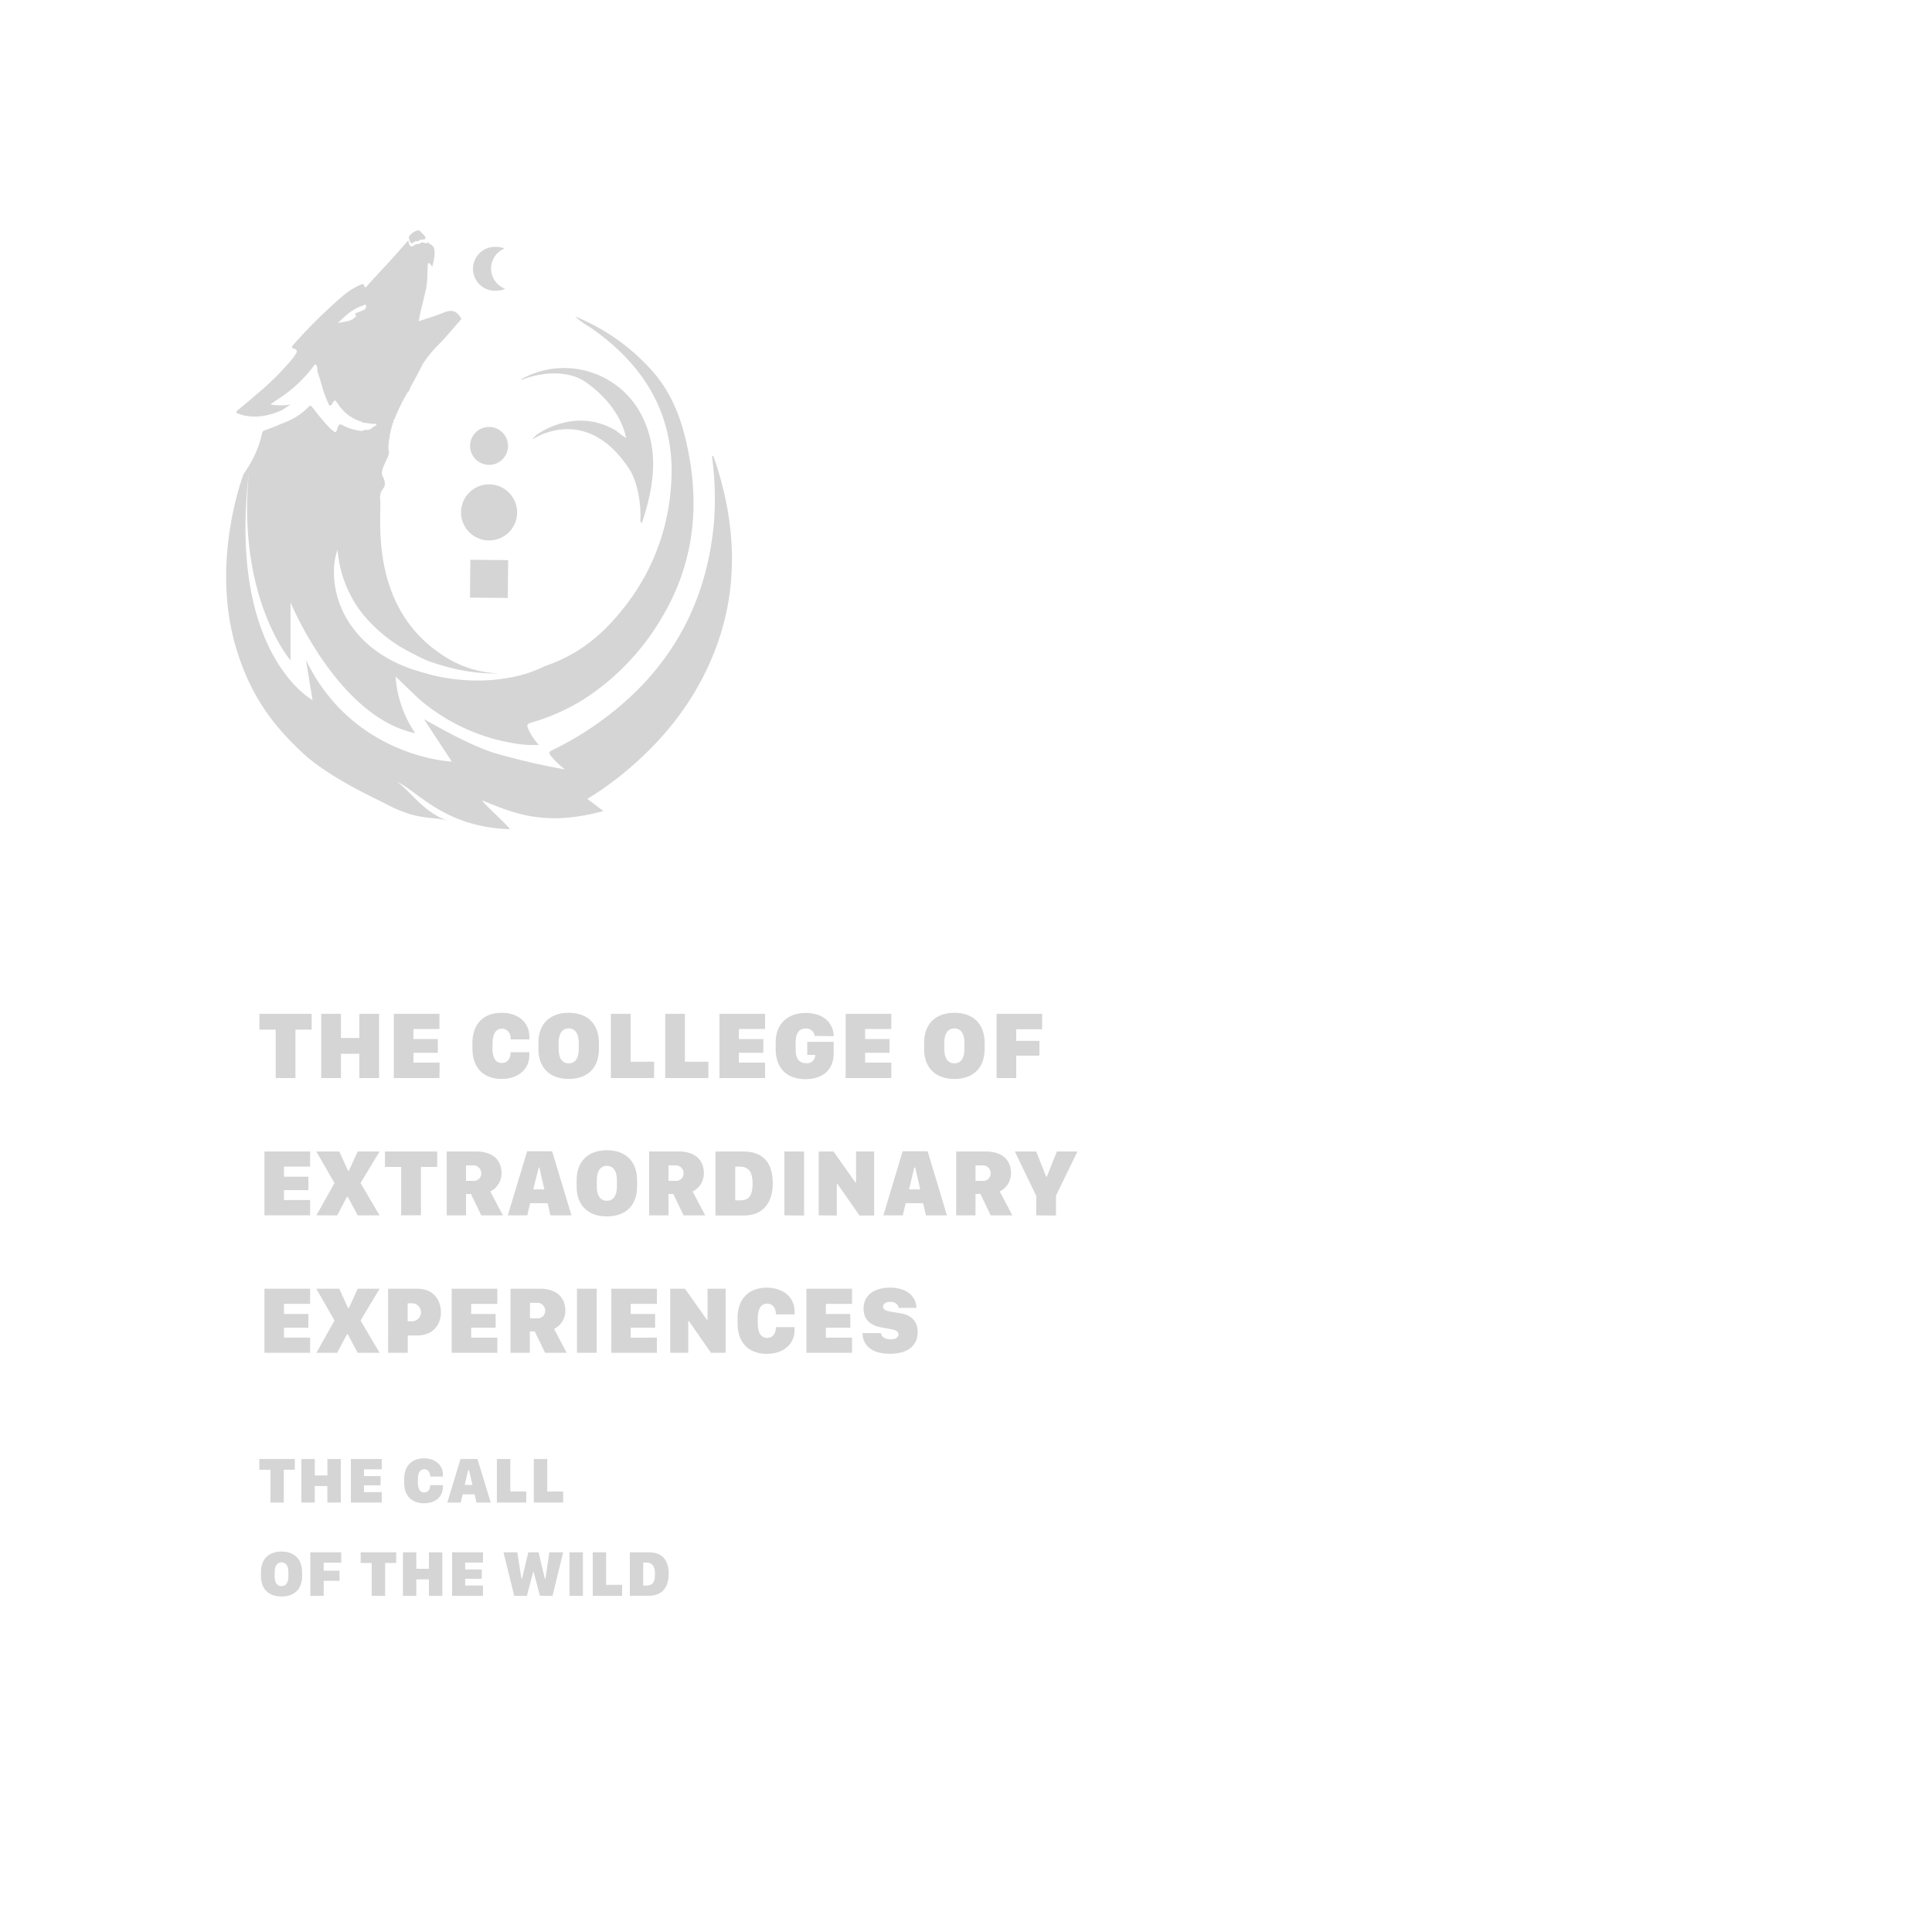<?xml version="1.0" encoding="UTF-8"?> <svg xmlns="http://www.w3.org/2000/svg" id="Layer_1" data-name="Layer 1" viewBox="0 0 500 500"><defs><style>.cls-1{fill:#d5d5d5;}</style></defs><title>SVG</title><path class="cls-1" d="M135.13,98.24c5.33-2,11.87-2.47,16.39.61,5,3.45,9.29,8.57,10.53,14.52a25,25,0,0,1-2.59-1.9c-9.87-5.89-18.87-.06-20.17.76a6.52,6.52,0,0,0-1.56,1.51c.48-.27,14.19-9.52,25.39,8.07,1.92,3.28,2.89,9,2.59,13,0,.1.11.21.37.65,3.54-10.47,4.72-20.55-1.18-30a22.64,22.64,0,0,0-30.09-7.27C134.88,98.33,135,98.28,135.13,98.24Z"></path><path class="cls-1" d="M128.4,75.24a6.1,6.1,0,0,0,2.35-.5,5.59,5.59,0,0,1-.18-10.42,6.1,6.1,0,0,0-2.35-.43,5.68,5.68,0,1,0,.18,11.35Z"></path><path class="cls-1" d="M126.52,120.31a4.91,4.91,0,1,0-4.86-5A4.93,4.93,0,0,0,126.52,120.31Z"></path><rect class="cls-1" x="121.67" y="144.92" width="9.79" height="9.79" transform="translate(-24.39 275.01) rotate(-89.48)"></rect><circle class="cls-1" cx="126.57" cy="132.61" r="7.26"></circle><path class="cls-1" d="M106.38,62.87l.22.09.16-.07a1.78,1.78,0,0,0,.34-.19c.14-.09.55-.36.67-.32a.67.67,0,0,0,.76-.2c.44-.43,3.08.38.45-2.08a.9.9,0,0,0-1.14-.4c-.73.22-2.13,1.2-2,1.82C106,62.66,106.29,62.82,106.38,62.87Z"></path><path class="cls-1" d="M72.73,109.75c-1,.4-3.13,1.25-4.14,1.59a.89.89,0,0,0-.75.74,27,27,0,0,1-3.44,8.5m-.07.12q-.61,1-1.29,2s-8.58,22.1-2.07,44.54c3.91,13.45,10.45,21.34,18.23,28.42,7.66,6.58,19.82,11.81,21.06,12.62,8.27,4.21,11.58,2.93,15.73,4.13-6.39-2-10.23-8.25-13.39-10.19,5.71,2.67,12.33,11.81,29.39,12.38-1.25-1.69-6-5.78-7.3-7.52,8.83,3.7,16.71,6.8,31.48,2.82L152,206.76a84.7,84.7,0,0,0,7.76-5.36c11.52-9.07,20.48-20.1,25.61-34,5.72-15.46,5.13-31.33-.08-47.43-.22-.67-.47-1.32-.71-2l-.32.1a81.42,81.42,0,0,1,.51,17.15c-2,22.28-12.36,39.51-30.36,52.17a81.14,81.14,0,0,1-11.54,6.78c-.83.4-.93.74-.28,1.47a23.24,23.24,0,0,0,3.61,3.48A176.27,176.27,0,0,1,128.39,195c-5.57-1.63-13.38-5.88-18.68-8.9l7.22,11s-25.53-1-37.75-26.3l1.7,10.38s-22-11.85-16.46-59.15c-3.18,32.77,10.77,48.88,10.77,48.88l0-15s12.21,29.63,32.27,33.84a29.54,29.54,0,0,1-5.08-14.66c.1.06,6,5.8,6.13,5.86a50.07,50.07,0,0,0,25.15,11.52,27.43,27.43,0,0,0,5.81.31,14.19,14.19,0,0,1-2.79-4.22c-.4-.91-.2-1.25.71-1.52a53.2,53.2,0,0,0,14-6.27,63,63,0,0,0,19.93-21c7.63-12.81,9.77-26.83,7-41.9-1.36-7.4-3.55-14.51-8.51-20.68A53.23,53.23,0,0,0,148.81,81.9a26.86,26.86,0,0,0,4.2,3c15.24,10.63,22.39,24.69,20.51,42.44a56.26,56.26,0,0,1-10.64,28.08c-4,5.42-8.62,10.29-14.63,13.72a41.16,41.16,0,0,1-7.68,3.4l.14,0a33.44,33.44,0,0,1-8.67,2.8,46,46,0,0,1-9.17.78,50.06,50.06,0,0,1-9.2-1c-1.53-.3-3-.73-4.53-1.16l-2.25-.69c-.74-.24-1.47-.53-2.2-.81a33.77,33.77,0,0,1-8.26-4.71A27.49,27.49,0,0,1,90,160.56a24,24,0,0,1-3.55-11.37,23.19,23.19,0,0,1,0-2.36,16,16,0,0,1,.91-4.57,30.69,30.69,0,0,0,6,16,38.38,38.38,0,0,0,13,10.64l1.93,1c.65.31,1.31.62,2,.95,1.35.51,2.74,1,4.15,1.38A48.65,48.65,0,0,0,123,174a46.1,46.1,0,0,0,6.22.28,27.9,27.9,0,0,1-13.81-4.17c-20-12.34-16.66-35.88-17-40.7a4.34,4.34,0,0,1,.18-2.06c.28-.64.87-1.12,1-1.79a3.85,3.85,0,0,0-.6-2.36c-.9-2,2.44-5.27,1.51-6.94a.4.4,0,0,0,0-.42c.06-.73.12-1.46.19-2.18.11-.21.26-.42.12-.67.13-.65.27-1.3.4-2a.55.55,0,0,0,.13-.56,2,2,0,0,0,.27-.93.37.37,0,0,0,.18-.52l.1-.28c.06-.07.15-.12.18-.2a51.54,51.54,0,0,1,3.6-7.27l.07.24c.17-.45.35-.89.53-1.33.88-1.59,1.86-3.4,3-5.63a.36.36,0,0,0,0-.09,30.72,30.72,0,0,1,4-5c2.19-2.19,4.15-4.62,6.14-6.85-.87-1.69-1.89-2.24-3.15-2.09h0l-.43.08a7.08,7.08,0,0,0-1,.34l-.5.2h0l-.24.09c-1.75.69-3.6,1.23-5.71,1.94.21-1.14.31-1.91.51-2.65s1.11-4.64,1.48-6.23l.22-2.15c0-.92.07-2.12.09-3.22,0-1.56.85-.47,1.17.24v0l.39-1.65c.63-3.15-.13-3.75-.58-4.08l-1.17-.76c.32.86-1.15-.24-1.67.26a.8.8,0,0,1-.9.24c-.14,0-.62.27-.78.37a2.94,2.94,0,0,1-.41.24l-.19.07-.26-.11c-.1,0-.41-.24-.62-1.5-2.1,2.4-4.2,4.81-6.4,7.14-.32.34-.64.71-1,1.08s-.67.74-1,1.1-.46.46-.71.68l0,.09c-.49.55-1,1.1-1.49,1.64-.29.32-.6.82-.85-.09-.16-.55-.64-.25-1-.11a18.85,18.85,0,0,0-4.55,2.91A129.35,129.35,0,0,0,75.9,89.25c-.37.41-.58.82.2,1s.89.67.47,1.31c-.17.27-.32.57-.51.82a71.68,71.68,0,0,1-9.82,9.81c-1.58,1.4-3.22,2.72-4.83,4.09-.31.27-.32.57.13.73a13.33,13.33,0,0,0,1.66.52,13.91,13.91,0,0,0,5.53,0,19.58,19.58,0,0,0,3.87-1.22c1-.41,1.72-1.2,2.69-1.63a15.49,15.49,0,0,1-5.3,0c.68-.49,1.18-.87,1.71-1.22a35.21,35.21,0,0,0,9.56-8.85c.3-.43.49-.4.72.1s.06,1.17.26,1.71c.94,2.58,1.43,5.32,2.67,7.8.14.28.13.72.53.73s.44-.36.59-.59c.6-.93.59-.94,1.29-.06.1.12.18.27.27.4a10.84,10.84,0,0,0,6.1,4.48c.17.16.33.31.59.23l1.61.22a.56.56,0,0,0,.56,0c.28.19.55.07.82,0l.15.36c-.28.19-.56.38-.83.58a.53.53,0,0,0-.47.37l-.93.37a1.53,1.53,0,0,0-1.2.13l-.38.09a13.28,13.28,0,0,1-4.36-1.19c-1.5-.79-1.52-.74-2.08,1-.14.44-.3.66-.81.3A11.91,11.91,0,0,1,84.64,110c-1.4-1.45-2.59-3.09-3.86-4.65-.32-.4-.52-.49-.9-.08A16.27,16.27,0,0,1,74.46,109c-.82.36-1.64.7-2.47,1M94.13,80.22c-.58.29-1.2.48-1.8.74-.26.11-.72.16-.23.61.24.23-.07.39-.22.54a3.79,3.79,0,0,1-1.88,1c-.84.19-1.7.31-2.56.49,1.88-1.83,3.74-3.64,6.3-4.44.34-.11.86-.53,1-.15A1.08,1.08,0,0,1,94.13,80.22Z"></path><path class="cls-1" d="M71.35,279V266.46H67.13v-4.09H80.66v4.09H76.45V279Z"></path><path class="cls-1" d="M93,279v-6.28H88.24V279H83.13V262.37h5.11v6.26H93v-6.26h5.1V279Z"></path><path class="cls-1" d="M113.73,279H101.92V262.37h11.81v3.93H107v2.61h6.32v3.55H107V275h6.77Z"></path><path class="cls-1" d="M127.45,271.45c0,2.38.88,3.65,2.42,3.65s2.28-1.21,2.28-2.79H137v.74c0,3.75-3,6.18-7.15,6.18-4.91,0-7.59-3.08-7.59-7.82v-1.49c0-4.75,2.68-7.81,7.59-7.81,4.18,0,7.15,2.41,7.15,6.19V269h-4.82c0-1.58-.78-2.78-2.28-2.78s-2.42,1.27-2.42,3.66Z"></path><path class="cls-1" d="M139.34,269.88c0-4.71,2.77-7.77,7.84-7.77s7.82,3.09,7.82,7.77v1.63c0,4.65-2.75,7.72-7.82,7.72s-7.84-3.07-7.84-7.72Zm5.23,1.65c0,2.39,1,3.66,2.61,3.66s2.6-1.27,2.6-3.66v-1.72c0-2.38-1-3.66-2.6-3.66s-2.61,1.28-2.61,3.66Z"></path><path class="cls-1" d="M169.29,279H158.1V262.37h5.1v12.4h6.09Z"></path><path class="cls-1" d="M183.33,279H172.15V262.37h5.1v12.4h6.08Z"></path><path class="cls-1" d="M198,279H186.19V262.37H198v3.93h-6.78v2.61h6.33v3.55h-6.33V275H198Z"></path><path class="cls-1" d="M210.83,268.09a2.16,2.16,0,0,0-2.34-1.9c-1.7,0-2.58,1.26-2.58,3.56v1.75c0,1.85.47,3.65,2.71,3.65a2.11,2.11,0,0,0,2.36-2V273h-2.07v-3.37h6.84v3.11c0,3.25-2,6.54-7.28,6.54-5.58,0-7.72-3.65-7.72-7.71v-1.83c0-4.35,2.67-7.58,7.77-7.58s7.23,3.08,7.23,6Z"></path><path class="cls-1" d="M230.67,279H218.85V262.37h11.82v3.93h-6.78v2.61h6.33v3.55h-6.33V275h6.78Z"></path><path class="cls-1" d="M239.16,269.88c0-4.71,2.77-7.77,7.84-7.77s7.82,3.09,7.82,7.77v1.63c0,4.65-2.75,7.72-7.82,7.72s-7.84-3.07-7.84-7.72Zm5.22,1.65c0,2.39,1,3.66,2.62,3.66s2.59-1.27,2.59-3.66v-1.72c0-2.38-1-3.66-2.59-3.66s-2.62,1.28-2.62,3.66Z"></path><path class="cls-1" d="M257.92,279V262.37H269.7v4H263v3h6v3.84h-6V279Z"></path><path class="cls-1" d="M80.26,314.53H68.44V298H80.26v3.92H73.49v2.61h6.32V308H73.49v2.57h6.77Z"></path><path class="cls-1" d="M93.31,306.18l4.92,8.35H92.56L90,309.73h-.2l-2.54,4.8H81.88l4.69-8.35L81.86,298H87.8l2.28,5h.21l2.28-5h5.67Z"></path><path class="cls-1" d="M103.83,314.53V302H99.62V298h13.53V302h-4.21v12.5Z"></path><path class="cls-1" d="M129.8,303.66a5.26,5.26,0,0,1-2.91,4.7l3.26,6.17h-5.6L121.89,309h-1.28v5.53h-5V298h7.61C127.56,298,129.8,300.23,129.8,303.66Zm-7.35,1.94a1.9,1.9,0,0,0,2.09-2,2,2,0,0,0-2.09-2h-1.84v4Z"></path><path class="cls-1" d="M131.42,314.53l5-16.58h6.47l5,16.58h-5.45l-.71-3.14H137.2l-.74,3.14Zm8-12.37L138,307.81h2.87l-1.28-5.65Z"></path><path class="cls-1" d="M149.23,305.45c0-4.71,2.77-7.77,7.83-7.77s7.82,3.1,7.82,7.77v1.63c0,4.65-2.74,7.73-7.82,7.73s-7.83-3.08-7.83-7.73Zm5.22,1.66c0,2.39,1,3.65,2.61,3.65s2.6-1.26,2.6-3.65v-1.73c0-2.38-1-3.66-2.6-3.66s-2.61,1.28-2.61,3.66Z"></path><path class="cls-1" d="M182.16,303.66a5.26,5.26,0,0,1-2.91,4.7l3.26,6.17h-5.6L174.25,309H173v5.53h-5V298h7.61C179.92,298,182.16,300.23,182.16,303.66Zm-7.35,1.94a1.9,1.9,0,0,0,2.09-2,2,2,0,0,0-2.09-2H173v4Z"></path><path class="cls-1" d="M192.38,298c5.38,0,7.61,3.25,7.61,8.18s-2.32,8.4-7.61,8.4h-7.21V298Zm-2.1,12.65h1.16c1.69,0,3.33-.37,3.33-4.32,0-2.16-.45-4.41-3.33-4.41h-1.16Z"></path><path class="cls-1" d="M203,314.53V298h5.1v16.58Z"></path><path class="cls-1" d="M211.88,314.53V298h3.83l5.65,8h.19v-8h4.68v16.58h-3.79l-5.69-8.17h-.19v8.17Z"></path><path class="cls-1" d="M228.61,314.53l5-16.58h6.46l5,16.58h-5.44l-.72-3.14h-4.53l-.74,3.14Zm8-12.37-1.34,5.65h2.88l-1.29-5.65Z"></path><path class="cls-1" d="M261.64,303.66a5.27,5.27,0,0,1-2.9,4.7l3.25,6.17h-5.6L253.73,309h-1.27v5.53h-5V298h7.6C259.41,298,261.64,300.23,261.64,303.66Zm-7.35,1.94a1.9,1.9,0,0,0,2.09-2,2,2,0,0,0-2.09-2h-1.83v4Z"></path><path class="cls-1" d="M268.19,314.53v-5L262.64,298h5.53l2.57,6.52h.18l2.6-6.52h5.32l-5.55,11.43v5.15Z"></path><path class="cls-1" d="M80.26,350.1H68.44V333.52H80.26v3.92H73.49v2.61h6.32v3.55H73.49v2.58h6.77Z"></path><path class="cls-1" d="M93.31,341.75l4.92,8.35H92.56L90,345.3h-.2l-2.54,4.8H81.88l4.69-8.35-4.71-8.23H87.8l2.28,5h.21l2.28-5h5.67Z"></path><path class="cls-1" d="M108,333.52c4.19,0,6.11,2.93,6.11,6.1s-2,6-6.18,6h-2.4v4.48h-5.09V333.52Zm-2.5,8.43h1.12a2.33,2.33,0,1,0,0-4.66h-1.12Z"></path><path class="cls-1" d="M128.71,350.1H116.9V333.52h11.81v3.92h-6.77v2.61h6.33v3.55h-6.33v2.58h6.77Z"></path><path class="cls-1" d="M146.31,339.23a5.26,5.26,0,0,1-2.91,4.7l3.26,6.17h-5.6l-2.66-5.53h-1.28v5.53h-5V333.52h7.61C144.07,333.52,146.31,335.8,146.31,339.23ZM139,341.17a1.9,1.9,0,0,0,2.09-2,2,2,0,0,0-2.09-2h-1.84v4Z"></path><path class="cls-1" d="M149.32,350.1V333.52h5.1V350.1Z"></path><path class="cls-1" d="M170,350.1H158.21V333.52H170v3.92h-6.78v2.61h6.33v3.55h-6.33v2.58H170Z"></path><path class="cls-1" d="M173.45,350.1V333.52h3.82l5.65,8h.2v-8h4.67V350.1H184l-5.68-8.16h-.2v8.16Z"></path><path class="cls-1" d="M196.11,342.59c0,2.38.89,3.66,2.42,3.66s2.28-1.21,2.28-2.79h4.83v.74c0,3.75-3,6.18-7.16,6.18-4.9,0-7.59-3.09-7.59-7.82v-1.5c0-4.75,2.69-7.81,7.59-7.81,4.18,0,7.16,2.42,7.16,6.2v.71h-4.83c0-1.58-.77-2.78-2.28-2.78s-2.42,1.28-2.42,3.67Z"></path><path class="cls-1" d="M220.51,350.1H208.69V333.52h11.82v3.92h-6.78v2.61h6.33v3.55h-6.33v2.58h6.78Z"></path><path class="cls-1" d="M228,345c0,.78.83,1.62,2.43,1.62s2.09-.62,2.09-1.3c0-.85-.83-1.14-2.32-1.41l-2-.35c-2.73-.49-4.71-1.86-4.71-4.93,0-3.43,2.76-5.4,6.89-5.4,4.68,0,6.79,2.66,6.79,5.25h-4.62c0-.69-.69-1.57-2.16-1.57-1.3,0-1.85.6-1.85,1.3s.82,1.08,2.16,1.29l2.13.33c2.29.34,4.67,1.52,4.67,4.94,0,3.23-2.31,5.59-7.17,5.59-5.44,0-7.1-2.81-7.11-5.36Z"></path><path class="cls-1" d="M70,388.86v-8.49H67.11v-2.78H76.3v2.78H73.44v8.49Z"></path><path class="cls-1" d="M84.72,388.86v-4.27H81.46v4.27H78V377.59h3.47v4.26h3.26v-4.26h3.47v11.27Z"></path><path class="cls-1" d="M98.81,388.86h-8V377.59h8v2.67H94.2V382h4.3v2.41H94.2v1.75h4.61Z"></path><path class="cls-1" d="M108.15,383.76c0,1.62.6,2.49,1.64,2.49s1.55-.83,1.55-1.9h3.28v.5c0,2.55-2,4.2-4.86,4.2-3.34,0-5.16-2.09-5.16-5.31v-1c0-3.23,1.82-5.31,5.16-5.31,2.84,0,4.86,1.65,4.86,4.21v.49h-3.28c0-1.07-.53-1.89-1.55-1.89s-1.64.87-1.64,2.49Z"></path><path class="cls-1" d="M115.76,388.86l3.42-11.27h4.39L127,388.86h-3.69l-.49-2.13h-3.08l-.5,2.13Zm5.41-8.4-.91,3.84h2l-.88-3.84Z"></path><path class="cls-1" d="M136.19,388.86h-7.6V377.59h3.47V386h4.13Z"></path><path class="cls-1" d="M145.75,388.86h-7.6V377.59h3.47V386h4.13Z"></path><path class="cls-1" d="M67.54,406.83c0-3.21,1.88-5.29,5.32-5.29s5.32,2.11,5.32,5.29v1.1c0,3.17-1.87,5.25-5.32,5.25s-5.32-2.08-5.32-5.25ZM71.08,408c0,1.63.67,2.49,1.78,2.49s1.77-.86,1.77-2.49v-1.17c0-1.62-.67-2.49-1.77-2.49s-1.78.87-1.78,2.49Z"></path><path class="cls-1" d="M80.3,413V401.73h8v2.7H83.77v2.07h4.1v2.61h-4.1V413Z"></path><path class="cls-1" d="M96.2,413V404.5H93.34v-2.77h9.19v2.77H99.67V413Z"></path><path class="cls-1" d="M111,413v-4.26h-3.26V413h-3.46V401.73h3.46V406H111v-4.25h3.47V413Z"></path><path class="cls-1" d="M125,413h-8V401.73h8v2.66h-4.61v1.78h4.3v2.41h-4.3v1.75H125Z"></path><path class="cls-1" d="M133.08,413l-2.78-11.26h3.58l1.06,6.83h.16l1.62-6.83h2.66l1.62,6.83h.17l1-6.83h3.57L143,413h-3.26l-1.64-6.2H138l-1.65,6.2Z"></path><path class="cls-1" d="M147.38,413V401.73h3.47V413Z"></path><path class="cls-1" d="M161,413h-7.6V401.73h3.46v8.42H161Z"></path><path class="cls-1" d="M167.88,401.73c3.66,0,5.18,2.21,5.18,5.56s-1.58,5.7-5.18,5.7H163V401.73Zm-1.43,8.6h.8c1.14,0,2.26-.26,2.26-2.94,0-1.47-.31-3-2.26-3h-.8Z"></path></svg> 